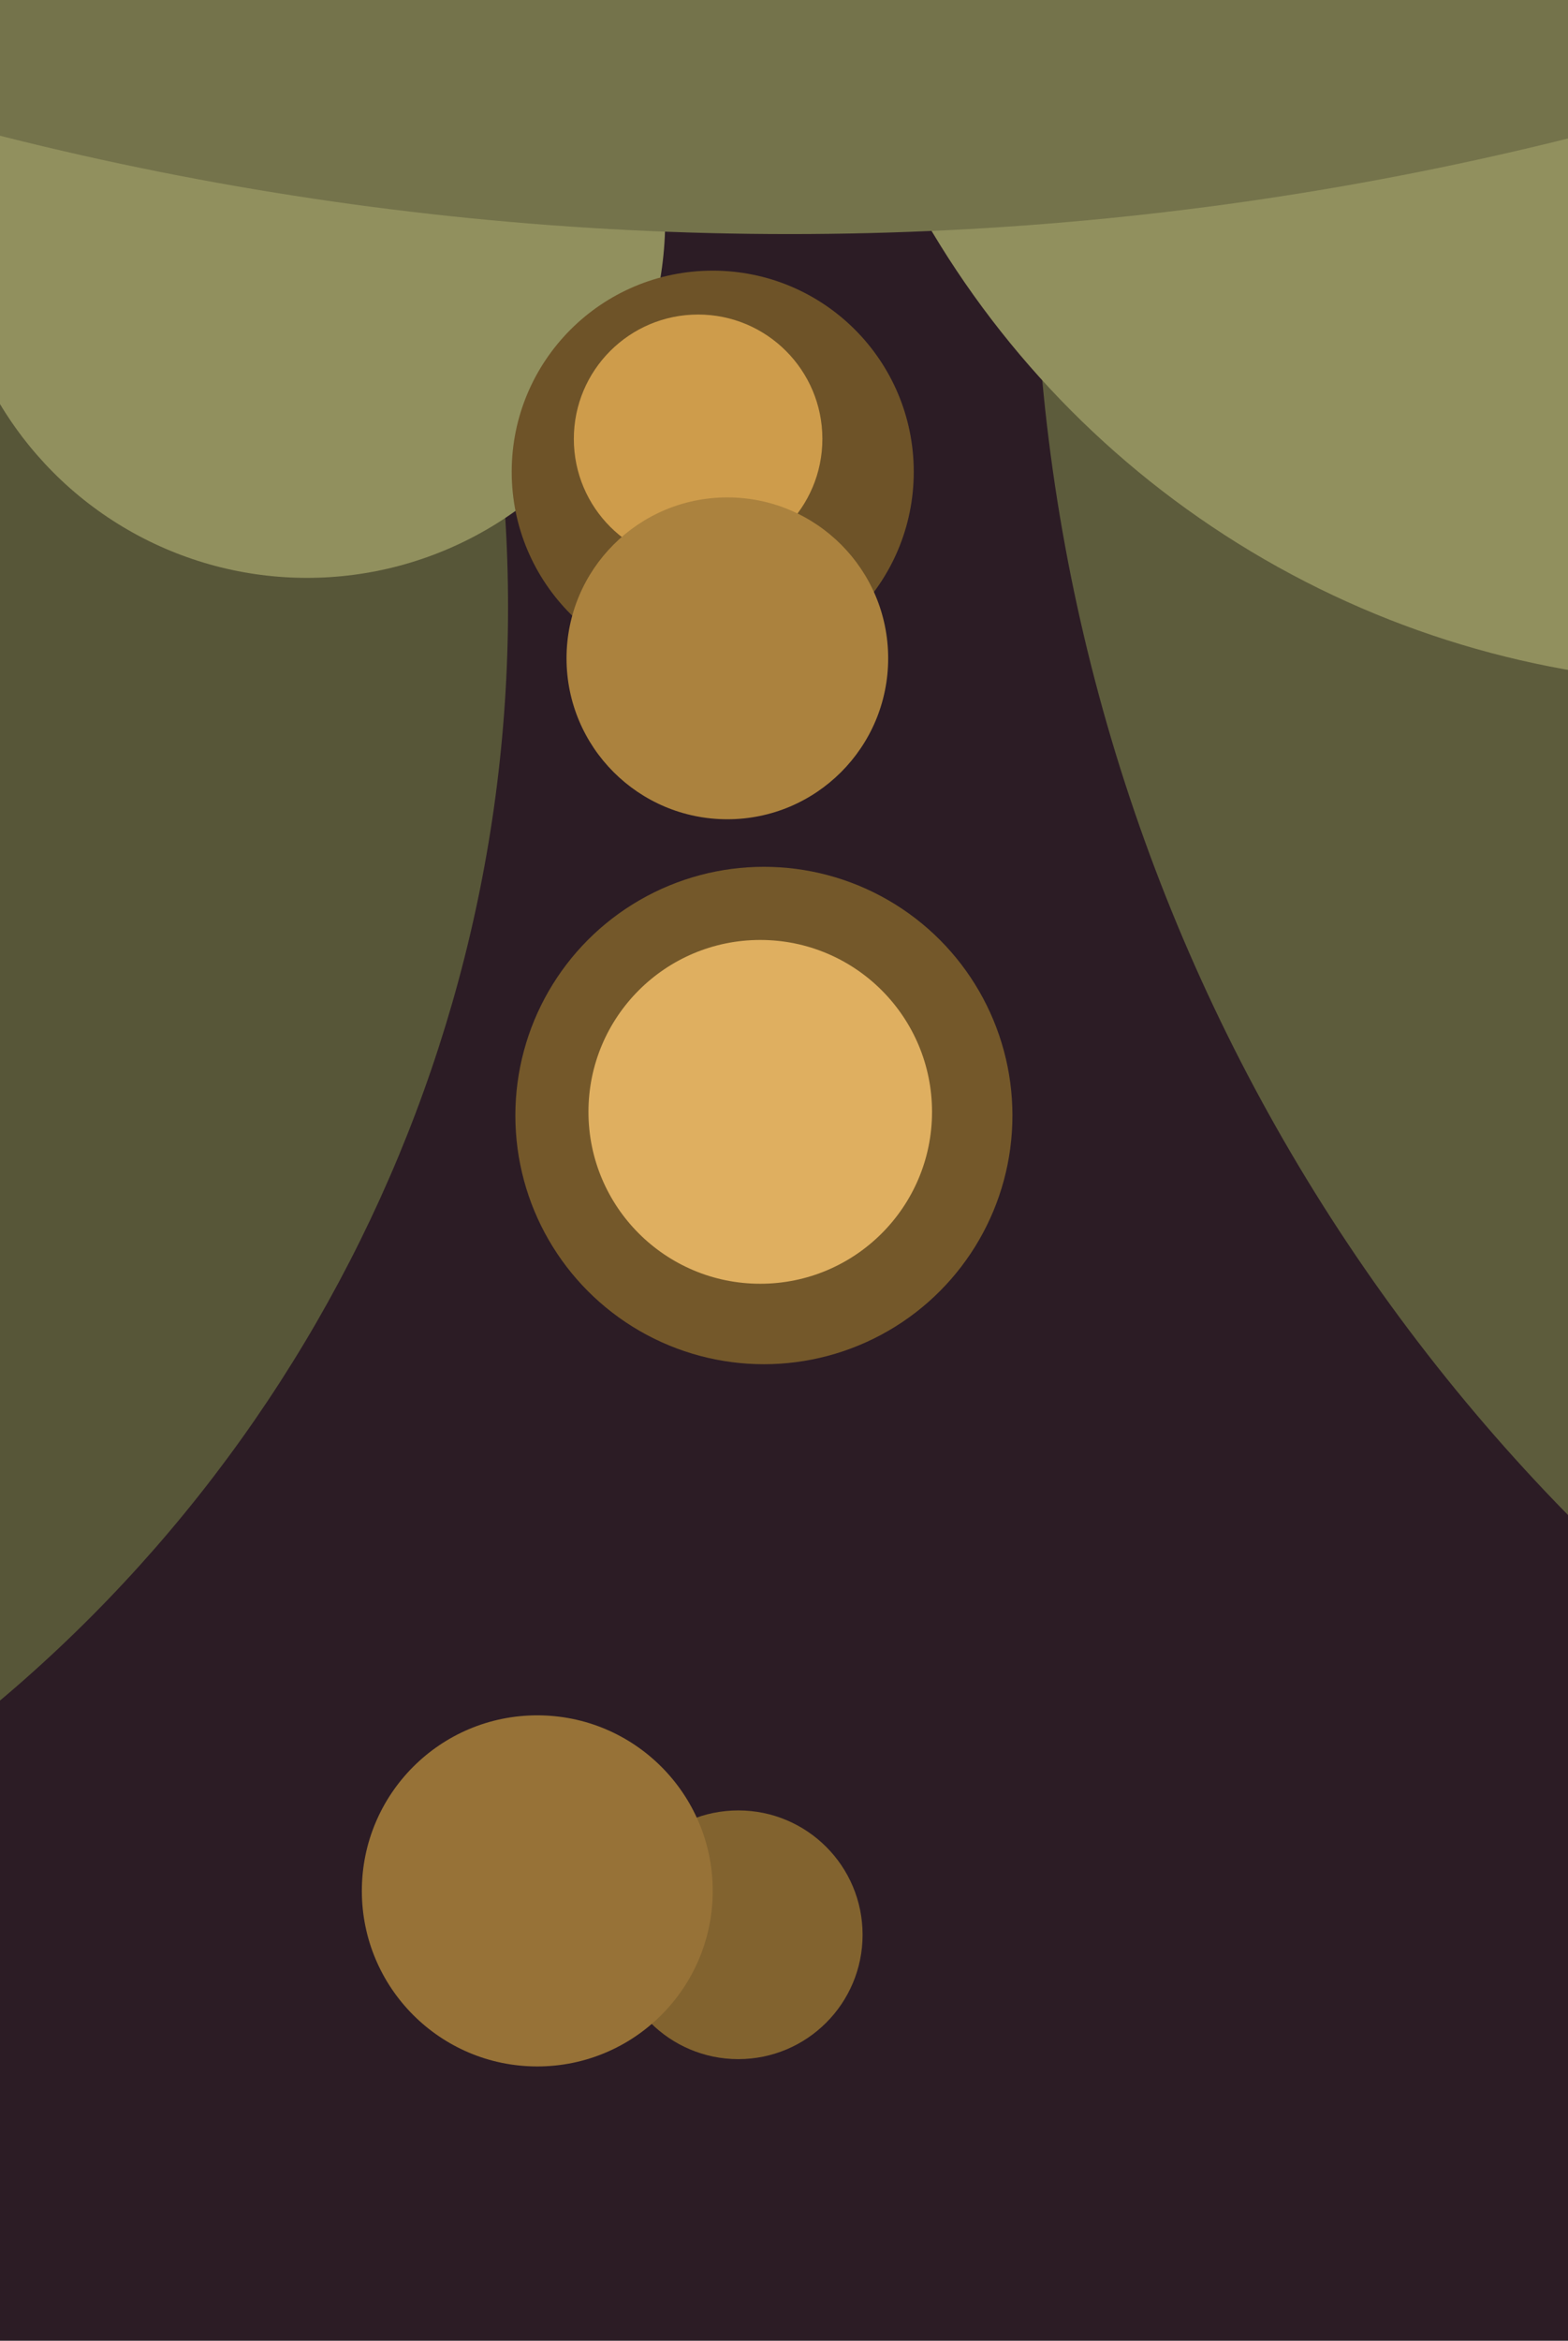 <svg xmlns="http://www.w3.org/2000/svg" width="429px" height="640px">
  <rect width="429" height="640" fill="rgb(44,28,37)"/>
  <circle cx="-252" cy="166" r="391" fill="rgb(87,86,56)"/>
  <circle cx="209" cy="305" r="68" fill="rgb(116,88,42)"/>
  <circle cx="84" cy="60" r="98" fill="rgb(145,144,94)"/>
  <circle cx="793" cy="57" r="510" fill="rgb(93,92,60)"/>
  <circle cx="473" cy="-67" r="254" fill="rgb(145,144,94)"/>
  <circle cx="202" cy="529" r="34" fill="rgb(130,99,47)"/>
  <circle cx="195" cy="129" r="55" fill="rgb(110,83,40)"/>
  <circle cx="191" cy="120" r="34" fill="rgb(206,156,75)"/>
  <circle cx="208" cy="304" r="47" fill="rgb(223,175,96)"/>
  <circle cx="216" cy="-817" r="881" fill="rgb(116,115,75)"/>
  <circle cx="199" cy="180" r="44" fill="rgb(171,130,62)"/>
  <circle cx="147" cy="517" r="48" fill="rgb(151,114,55)"/>
</svg>